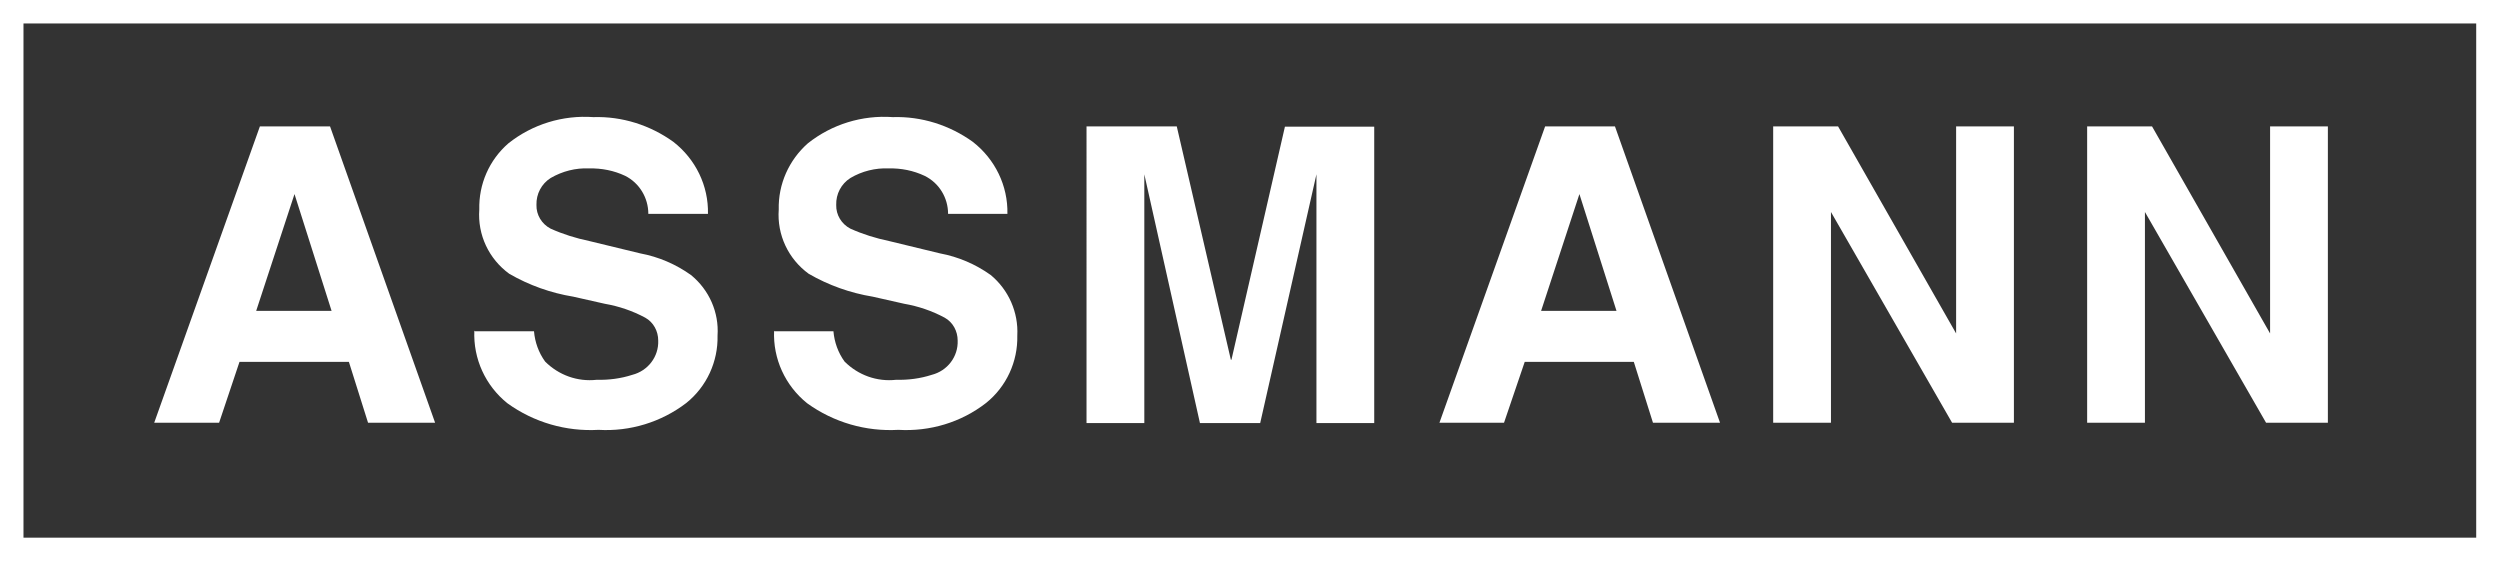 <svg id="Ebene_1" xmlns="http://www.w3.org/2000/svg" width="809" height="181.7" version="1.1" viewBox="0 0 809 181.7">
  <rect x="0" y="0" width="809" height="181.7" fill="#333333" stroke="none"/>
  <path d="M0,0v181.7h809V0H0ZM801.3,174H7.6V7.6h793.7v166.4ZM153.5,107l.2.2h19.1c.3,3.5,1.5,6.9,3.6,9.8,4.4,4.4,10.5,6.6,16.7,5.9,3.9.1,7.8-.4,11.5-1.6,5.1-1.3,8.6-5.9,8.4-11.1,0-3-1.5-5.9-4.2-7.4-4.1-2.2-8.5-3.7-13.1-4.5l-10.2-2.3c-7.3-1.2-14.3-3.7-20.7-7.4-6.6-4.8-10.3-12.6-9.7-20.8-.2-8.2,3.2-16,9.4-21.4,7.8-6.2,17.6-9.2,27.5-8.5,9.3-.3,18.4,2.6,25.9,8,7.2,5.6,11.4,14.2,11.2,23.3h-19.3c0-5.2-2.9-10-7.5-12.3-3.6-1.7-7.6-2.5-11.7-2.4-4.3-.2-8.6.9-12.4,3.1-3,1.9-4.7,5.2-4.6,8.7-.1,3.2,1.7,6.2,4.6,7.7,4,1.8,8.2,3.1,12.5,4l16.5,4c5.9,1.1,11.5,3.5,16.4,7,5.9,4.8,9.1,12.1,8.6,19.6.2,8.4-3.5,16.5-10.1,21.8-8.1,6.2-18.2,9.3-28.4,8.7-10.5.6-20.9-2.4-29.5-8.6-7.1-5.7-11.1-14.4-10.7-23.5ZM77.5,117.1h35.4l6.2,19.7h21.7l-34-95.9h-22.7l-34.2,95.9h21l6.6-19.7ZM95.3,62.8l12,37.8h-24.4l12.4-37.8ZM493.4,117.1h35.3l6.2,19.7h21.7l-34-95.9h-22.6l-34.2,95.9h20.9l6.7-19.7ZM511.1,62.8l12,37.8h-24.4l12.4-37.8ZM694.1,136.8h-18.7V40.9h21l38.2,67V40.9h18.7v95.9h-20l-39.2-68.2v68.2ZM592.5,136.8h-18.7V40.9h21l38.2,67V40.9h18.7v95.9h-20l-39.2-68.2v68.2ZM370.3,136.9h-18.7V40.9h29.2l17.5,75.5h.2l17.3-75.4h28.9v95.9h-18.7V56.4l-18.2,80.5h-19.5l-18-80.5v80.5ZM250.5,107l.1.2h19.1c.3,3.5,1.5,6.9,3.6,9.8,4.4,4.4,10.5,6.6,16.7,5.9,3.9.1,7.8-.4,11.5-1.6,5.1-1.3,8.6-5.9,8.4-11.1,0-3-1.5-5.9-4.2-7.4-4.1-2.2-8.5-3.7-13.1-4.5l-10.2-2.3c-7.3-1.2-14.3-3.7-20.7-7.4-6.6-4.8-10.3-12.6-9.7-20.8-.2-8.2,3.3-16,9.4-21.4,7.8-6.2,17.6-9.2,27.5-8.5,9.3-.3,18.4,2.6,25.9,8,7.2,5.6,11.4,14.2,11.2,23.3h-19.2c0-5.2-2.9-10-7.6-12.3-3.6-1.7-7.6-2.5-11.6-2.4-4.3-.2-8.7.9-12.4,3.1-3,1.9-4.7,5.2-4.6,8.7-.1,3.2,1.7,6.2,4.6,7.7,4,1.8,8.2,3.1,12.5,4l16.5,4c5.9,1.1,11.5,3.5,16.4,7,5.8,4.8,9,12.1,8.6,19.6.2,8.4-3.5,16.5-10.1,21.8-8.1,6.3-18.2,9.3-28.4,8.7-10.5.6-20.9-2.4-29.5-8.6-7.1-5.7-11.1-14.4-10.7-23.5Z" fill="#fff"/>
</svg>